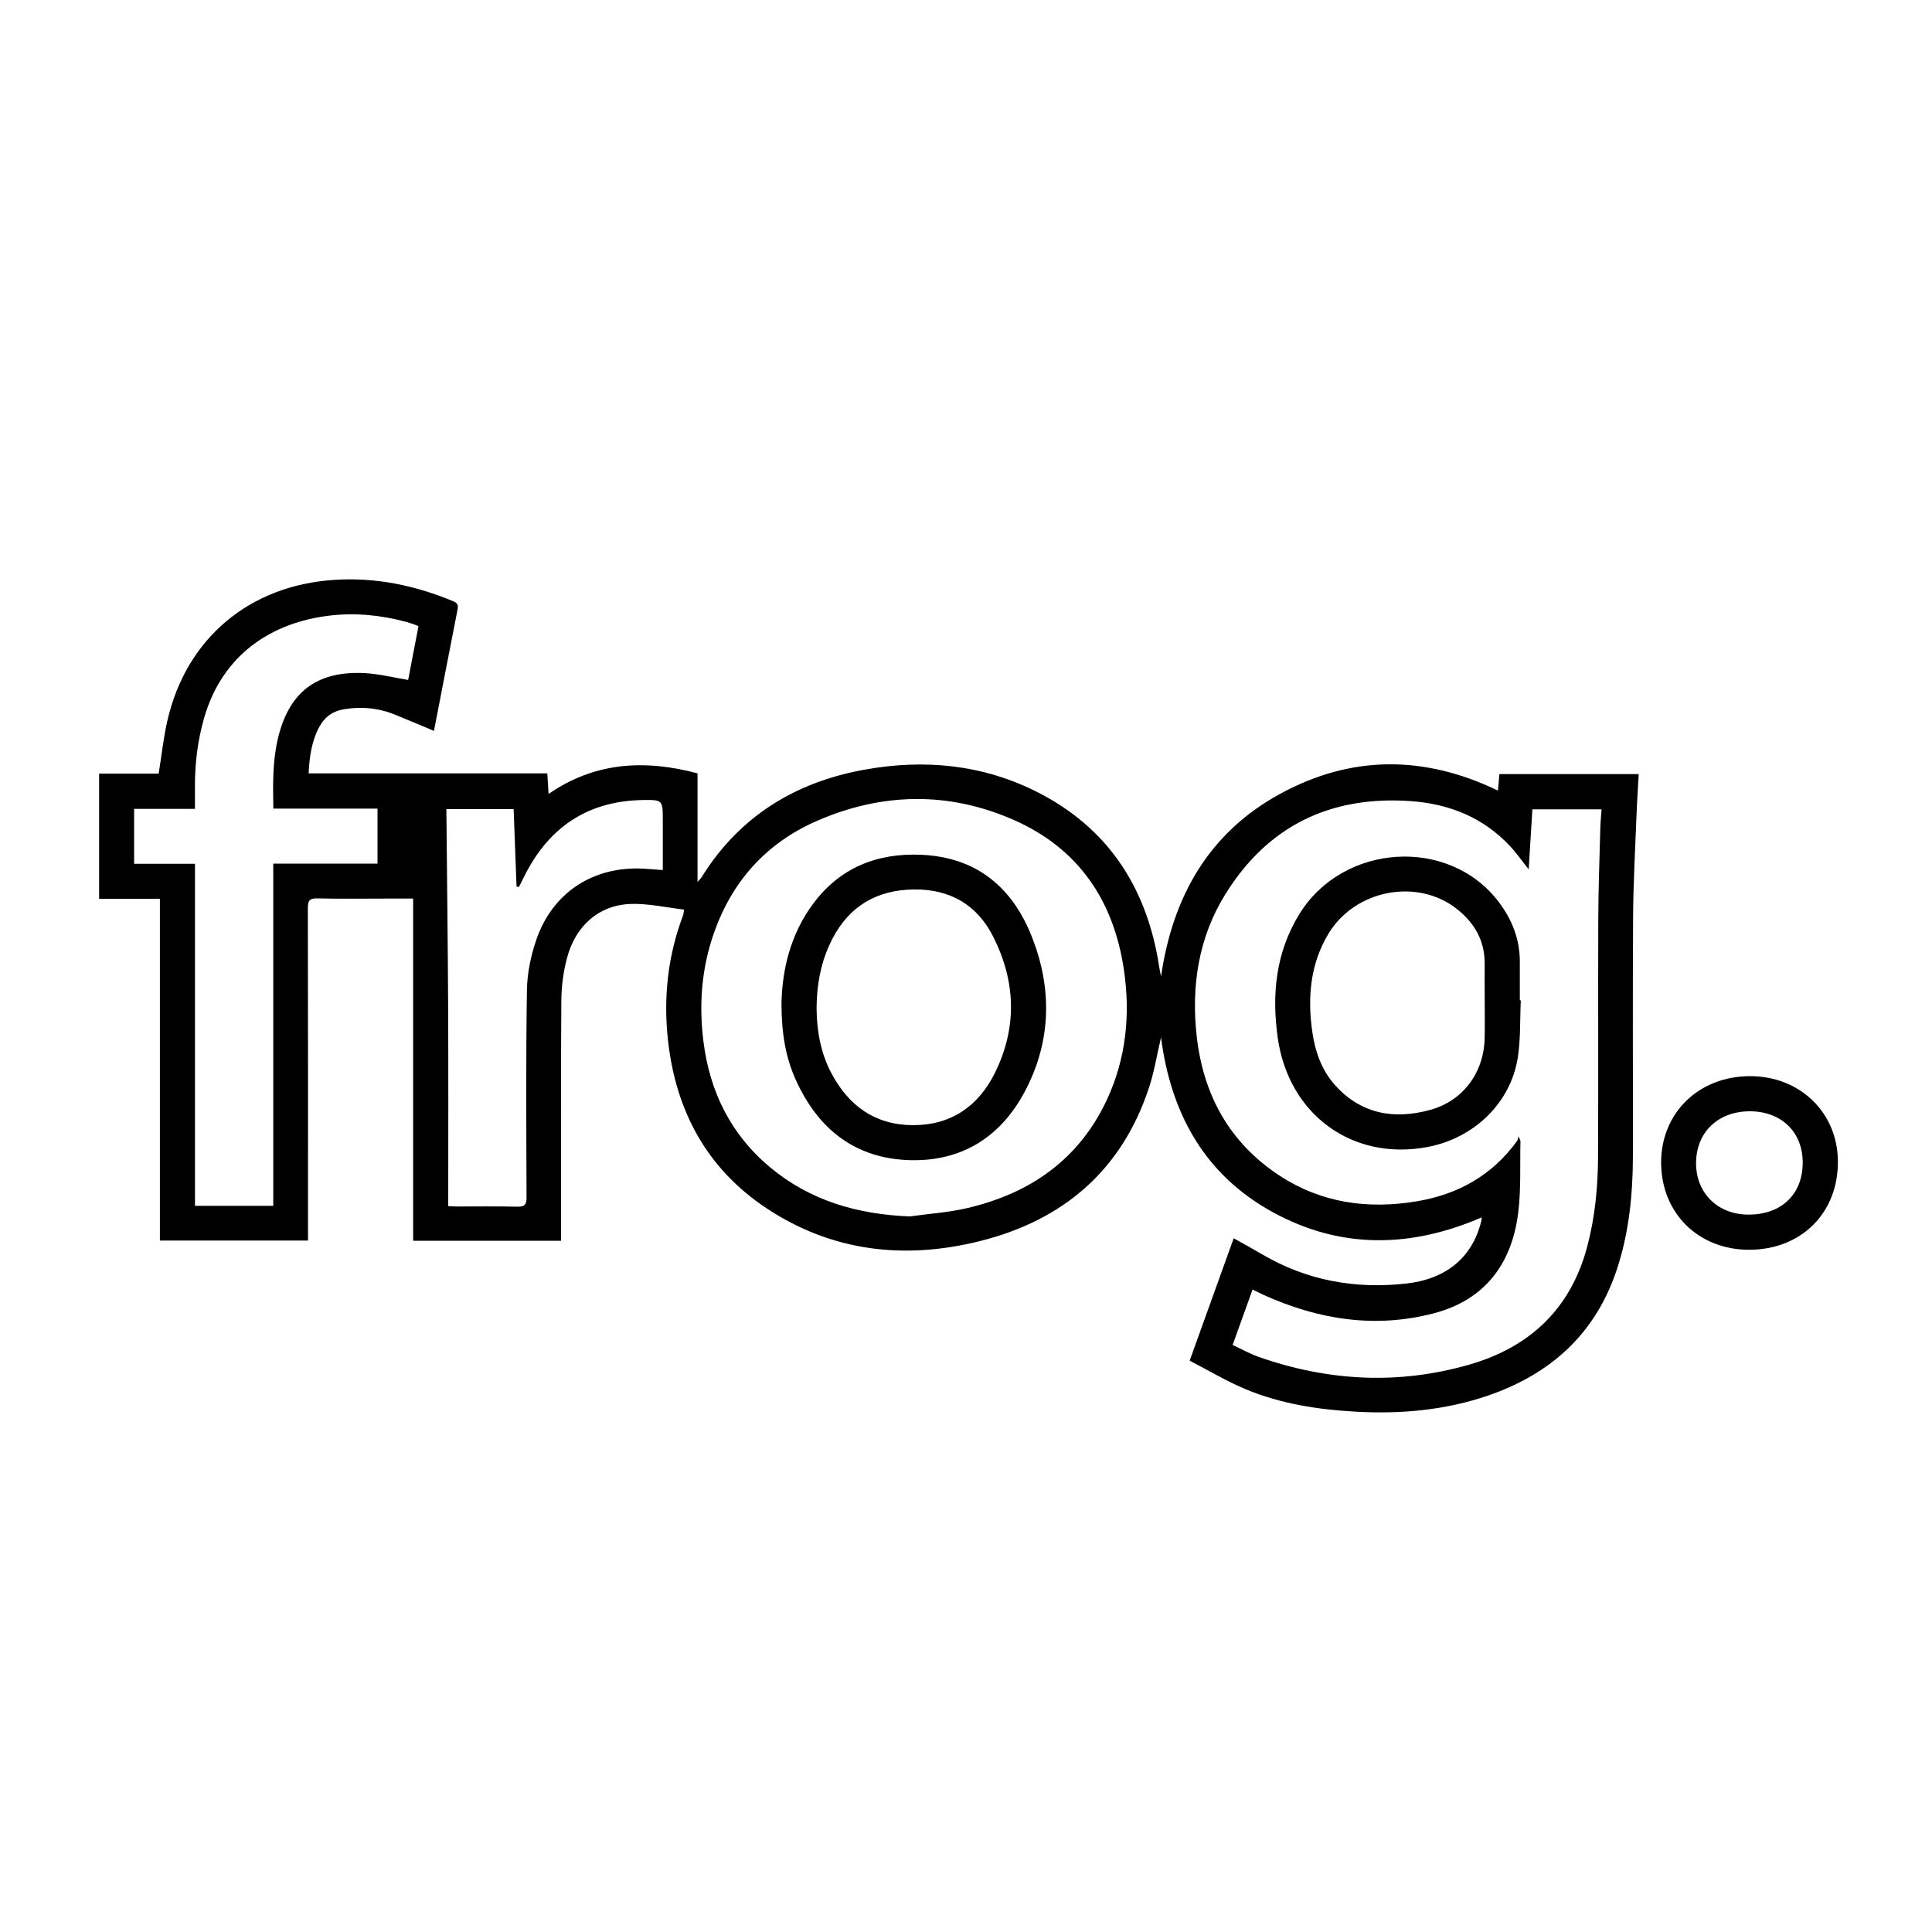 <?xml version="1.0" encoding="utf-8"?>
<!-- Generator: Adobe Illustrator 23.0.2, SVG Export Plug-In . SVG Version: 6.00 Build 0)  -->
<svg version="1.1" id="Layer_1" xmlns="http://www.w3.org/2000/svg" xmlns:xlink="http://www.w3.org/1999/xlink" x="0px" y="0px"
	 viewBox="0 0 500 500" style="enable-background:new 0 0 500 500;" xml:space="preserve">
<style type="text/css">
	.st0{fill:#070707;}
	.st1{fill:#FFFFFF;}
	.st2{fill-rule:evenodd;clip-rule:evenodd;}
	.st3{fill:#C12A21;}
</style>
<g>
	<path d="M106.92,232.55c-2.48,0-4.58,0-6.69,0c-6.03,0-12.06,0.1-18.08-0.05c-2.12-0.06-2.48,0.66-2.48,2.58
		c0.06,27.81,0.04,55.63,0.04,83.44c0,0.78,0,1.57,0,2.53c-12.83,0-25.48,0-38.33,0c0-29.46,0-58.83,0-88.44
		c-5.32,0-10.45,0-15.73,0c0-10.86,0-21.48,0-32.39c5.19,0,10.37,0,15.41,0c0.77-4.79,1.25-9.34,2.27-13.77
		c4.91-21.3,21.23-34.91,43.07-36.37c10.83-0.73,21.03,1.42,30.96,5.55c1.34,0.56,1.2,1.34,1.01,2.33
		c-1.23,6.36-2.48,12.72-3.72,19.08c-0.77,3.96-1.53,7.91-2.34,12.11c-3.42-1.43-6.69-2.81-9.97-4.15
		c-4.33-1.78-8.82-2.22-13.43-1.43c-2.78,0.48-4.88,1.97-6.23,4.45c-2,3.69-2.6,7.71-2.81,12.13c20.64,0,41.13,0,61.77,0
		c0.11,1.82,0.21,3.37,0.33,5.32c12-8.27,24.88-8.97,38.55-5.33c0,9.11,0,18.35,0,28.11c0.58-0.68,0.85-0.91,1.03-1.2
		c9.8-15.78,24.25-24.64,42.24-27.87c15.51-2.79,30.67-1.34,44.86,5.91c17.57,8.98,27.49,23.66,30.98,42.9
		c0.28,1.54,0.46,3.1,0.85,4.69c2.99-20.54,12.27-37.11,30.81-47.23c18.4-10.04,37.28-10.06,56.38-0.84
		c0.12-1.4,0.24-2.79,0.37-4.28c12.02,0,23.9,0,36.06,0c-0.2,3.57-0.44,7.04-0.57,10.52c-0.34,8.86-0.84,17.72-0.89,26.59
		c-0.13,20.66-0.01,41.32-0.05,61.98c-0.02,9.63-0.98,19.16-3.92,28.4c-5.38,16.95-17.01,27.67-33.56,33.35
		c-11.11,3.81-22.6,4.82-34.27,4.17c-9.77-0.54-19.38-2.03-28.44-5.8c-4.97-2.07-9.63-4.88-14.52-7.4
		c3.87-10.77,7.58-21.09,11.4-31.68c2.51,1.41,4.92,2.72,7.28,4.11c11.61,6.84,24.16,9.1,37.44,7.6
		c10.37-1.17,17.05-6.81,19.34-16.1c0.07-0.3,0.08-0.62,0.13-1.02c-18.3,7.92-36.44,8.29-53.99-1.29
		c-17.74-9.69-26.46-25.61-29.01-45.28c-1.04,4.42-1.74,8.84-3.12,13.03c-7.08,21.47-22.29,34.34-43.81,39.7
		c-19.37,4.82-38.08,2.76-55.05-8.44c-15.53-10.25-23.57-25.2-25.61-43.48c-1.23-11.08-0.06-21.93,3.9-32.41
		c0.11-0.3,0.12-0.63,0.27-1.48c-4.67-0.54-9.26-1.61-13.8-1.46c-8.18,0.27-14.26,5.56-16.5,13.95c-0.96,3.6-1.46,7.43-1.48,11.16
		c-0.14,19.8-0.07,39.6-0.07,59.4c0,0.84,0,1.69,0,2.65c-12.84,0-25.45,0-38.28,0C106.92,291.62,106.92,262.25,106.92,232.55z
		 M395.62,224.99c-1.79-2.25-3.18-4.27-4.84-6.04c-6.97-7.43-15.8-10.94-25.78-11.63c-20.64-1.42-36.85,6.37-47.83,24.02
		c-7.01,11.26-8.92,23.86-7.46,36.87c1.7,15.18,8.5,27.59,21.5,36.08c10.84,7.08,22.86,8.71,35.43,6.61
		c10.67-1.78,19.57-6.72,25.99-15.65c0.15-0.21,0.16-0.51,0.36-1.16c0.37,0.9,0.51,1.07,0.5,1.23c-0.15,6.21,0.18,12.49-0.59,18.63
		c-1.66,13.14-8.62,22.45-21.75,25.91c-15.27,4.02-30.03,1.66-44.26-4.8c-0.88-0.4-1.74-0.85-2.73-1.33
		c-1.74,4.85-3.41,9.49-5.16,14.35c2.37,1.09,4.51,2.3,6.8,3.1c17.92,6.29,36.14,7.24,54.42,1.99
		c15.71-4.51,26.32-14.48,30.57-30.63c1.99-7.54,2.74-15.25,2.78-22.99c0.1-20.59-0.01-41.18,0.06-61.77
		c0.03-7.74,0.32-15.48,0.52-23.23c0.04-1.69,0.21-3.37,0.33-5.1c-6.13,0-11.98,0-17.9,0C396.26,214.61,395.95,219.6,395.62,224.99z
		 M235.45,314.81c4.97-0.7,10.02-1.02,14.88-2.16c16.19-3.78,28.8-12.48,36.04-27.84c5.11-10.85,6.24-22.38,4.45-34.14
		c-2.7-17.74-11.79-31.12-28.39-38.44c-16.91-7.46-34.15-7.14-51.04,0.23c-13.17,5.75-22.05,15.73-26.74,29.34
		c-3.12,9.05-3.79,18.38-2.59,27.82c1.65,13.05,7.17,24.16,17.42,32.62C209.87,310.84,222.08,314.28,235.45,314.81z M105.63,175.97
		c0.86-4.46,1.76-9.17,2.67-13.9c-0.44-0.2-0.67-0.32-0.91-0.4c-0.75-0.25-1.5-0.52-2.27-0.73c-6.52-1.75-13.12-2.42-19.85-1.62
		c-14.84,1.76-27.7,9.96-32.45,26.51c-1.69,5.9-2.41,11.91-2.37,18.03c0.01,1.75,0,3.5,0,5.47c-5.44,0-10.57,0-15.74,0
		c0,4.82,0,9.41,0,14.21c5.26,0,10.4,0,15.75,0c0,29.63,0,59.05,0,88.52c6.84,0,13.47,0,20.26,0c0-29.56,0-58.94,0-88.56
		c9.06,0,17.96,0,26.98,0c0-4.83,0-9.42,0-14.24c-9.02,0-17.92,0-26.96,0c-0.11-6.11-0.21-11.97,1.1-17.77
		c2.76-12.18,9.92-17.87,22.35-17.3C97.99,174.36,101.73,175.34,105.63,175.97z M115.52,209.39c0.16,17.33,0.38,34.41,0.46,51.48
		c0.08,17.06,0.02,34.11,0.02,51.28c0.9,0.04,1.54,0.09,2.19,0.09c5.23,0.01,10.46-0.08,15.69,0.05c1.96,0.05,2.39-0.59,2.39-2.46
		c-0.06-17.88-0.18-35.75,0.1-53.62c0.07-4.35,1-8.85,2.42-12.98c4.24-12.36,14.88-19.17,27.93-18.41c1.55,0.09,3.09,0.23,4.81,0.35
		c0-4.41,0-8.64,0-12.87c0-5.23,0-5.34-5.26-5.25c-14.42,0.26-24.49,7.27-30.75,20.06c-0.4,0.82-0.83,1.64-1.24,2.46
		c-0.2-0.05-0.4-0.1-0.6-0.14c-0.25-6.68-0.5-13.35-0.75-20.04C126.85,209.39,121.05,209.39,115.52,209.39z"/>
	<path d="M452.86,278.51c13-0.03,22.76,9.46,22.79,22.14c0.03,13.3-9.51,22.77-22.95,22.79c-13.15,0.02-22.77-9.48-22.8-22.53
		C429.87,288.04,439.61,278.54,452.86,278.51z M452.88,287.6c-8.29,0-13.96,5.48-13.94,13.49c0.02,7.73,5.64,13.23,13.53,13.25
		c8.55,0.03,14.07-5.26,14.07-13.47C466.55,292.99,461,287.6,452.88,287.6z"/>
	<path d="M393.58,258.88c-0.23,4.95-0.02,9.98-0.78,14.85c-1.84,11.69-11.29,20.81-23.29,23.1c-19.46,3.71-36.02-8.32-38.84-28.29
		c-1.57-11.17-0.5-21.96,5.5-31.81c11.32-18.59,38.9-20.29,51.75-3.24c3.43,4.56,5.43,9.66,5.41,15.45c-0.01,3.31,0,6.62,0,9.93
		C393.41,258.87,393.49,258.87,393.58,258.88z M384.24,258.88C384.24,258.88,384.23,258.88,384.24,258.88
		c-0.01-3.18-0.03-6.35-0.01-9.53c0.04-5.97-2.71-10.59-7.23-14.14c-10.3-8.07-26.39-4.92-33.23,6.49
		c-4.67,7.79-5.4,16.34-4.18,25.13c0.72,5.19,2.4,10.1,5.96,14.05c6.78,7.51,15.36,8.93,24.68,6.33
		c8.44-2.35,13.77-9.64,13.99-18.41C384.31,265.5,384.24,262.19,384.24,258.88z"/>
	<path d="M202.25,259.84c0.14-8.65,2.22-17.92,8.17-25.93c6.97-9.39,16.61-13.21,28.06-12.69c14.45,0.66,23.71,8.59,28.73,21.63
		c5.01,13.02,4.82,26.15-1.5,38.7c-6.14,12.2-16.24,19.04-30.1,18.7c-14.3-0.35-23.96-8.07-29.71-20.89
		C203.29,273.54,202.27,267.35,202.25,259.84z M211.33,260.89c0.03,6.23,1.21,11.84,3.74,16.68c4.46,8.54,11.34,13.58,21.18,13.62
		c9.84,0.04,16.95-4.88,21.22-13.5c5.82-11.75,5.44-23.69-0.45-35.32c-4.18-8.26-11.22-12.28-20.47-12.18
		c-9.56,0.1-16.76,4.26-21.18,12.87C212.5,248.65,211.37,254.65,211.33,260.89z"/>
</g>
</svg>
